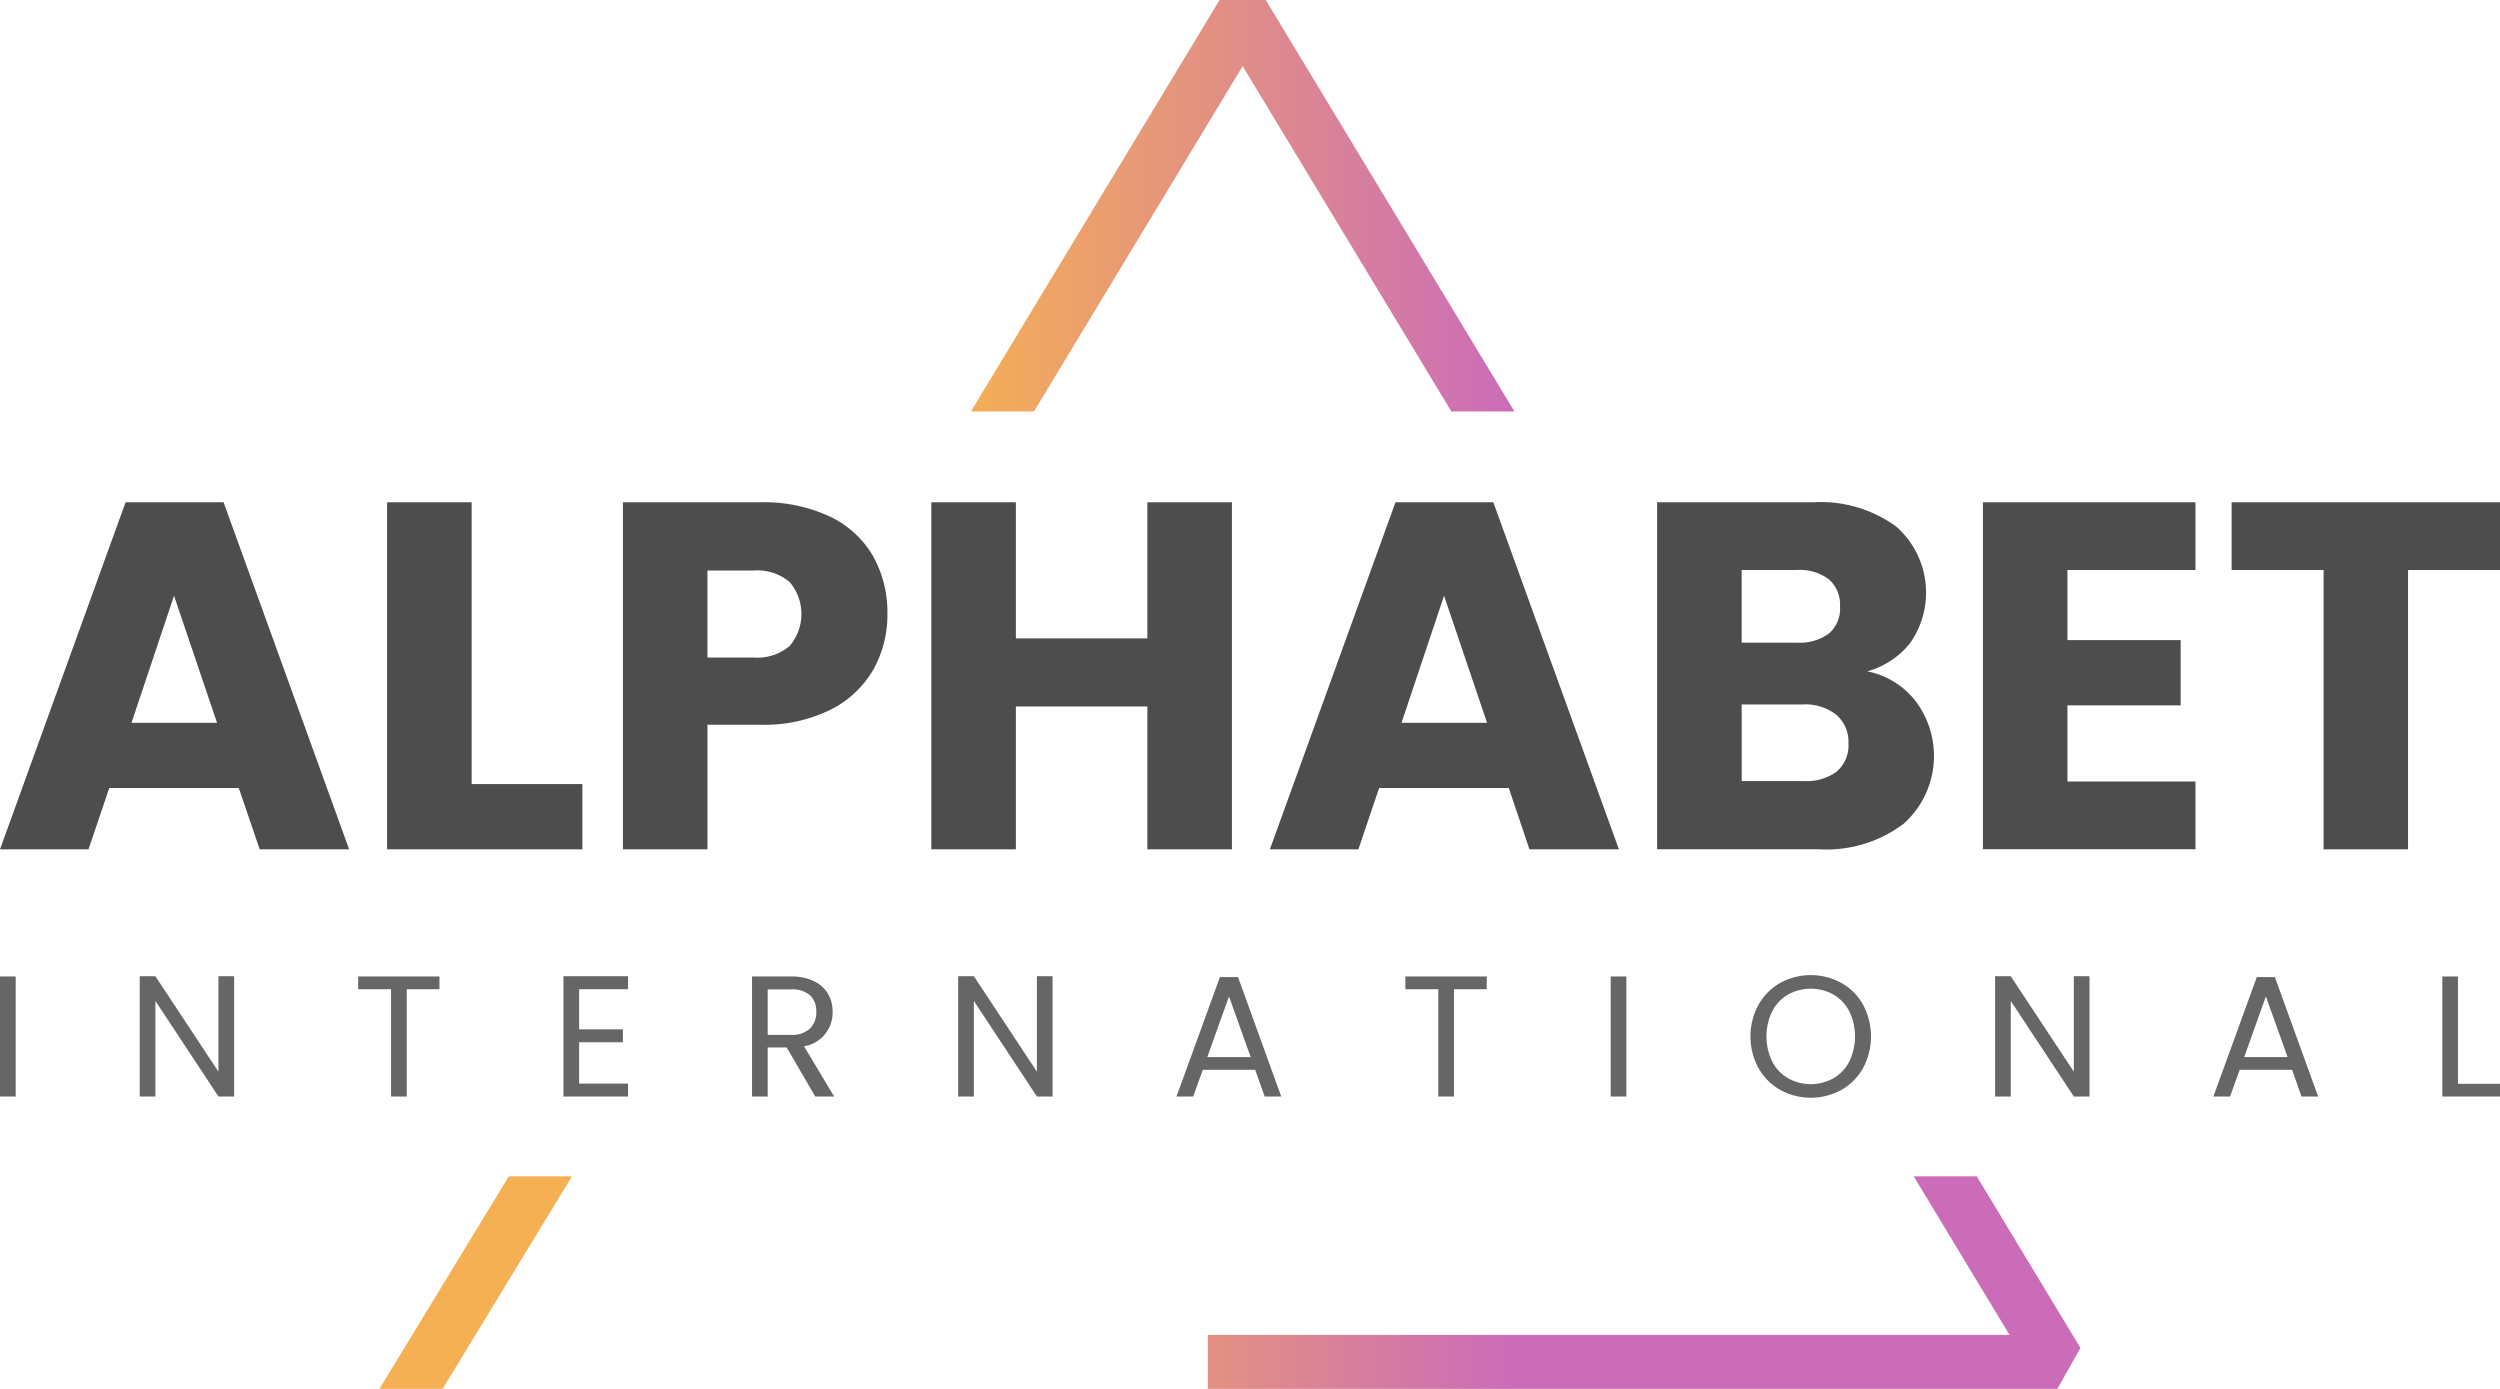 <svg xmlns="http://www.w3.org/2000/svg" xmlns:xlink="http://www.w3.org/1999/xlink" width="90" height="50" viewBox="0 0 90 50">
    <defs>
        <linearGradient id="85y7c025oa" x1="-.028" y1=".5" x2=".993" y2=".5" gradientUnits="objectBoundingBox">
            <stop offset="0" stop-color="#f5b054"/>
            <stop offset="1" stop-color="#cb6cb9"/>
        </linearGradient>
        <linearGradient id="j5tkjzoaeb" x1="-.289" y1=".5" x2=".347" y2=".5" xlink:href="#85y7c025oa"/>
        <linearGradient id="dpd3xgf7rc" x1="2.994" y1=".5" x2="5.875" y2=".5" xlink:href="#85y7c025oa"/>
    </defs>
    <g data-name="Group 40514">
        <g data-name="Group 40512">
            <g data-name="Group 40510">
                <path data-name="Path 154743" d="M1076.547 933.425h-4.663l-.747 2.207h-3.186l4.521-12.494H1076l4.52 12.494h-3.22zm-.783-2.349-1.548-4.574-1.531 4.574z" style="fill:#4d4d4d" transform="translate(-1067.951 -905.056)"/>
                <path data-name="Path 154744" d="M1084.93 933.283h3.987v2.349h-7.03v-12.494h3.043z" style="fill:#4d4d4d" transform="translate(-1067.951 -905.056)"/>
                <path data-name="Path 154745" d="M1099.4 929.145a3.668 3.668 0 0 1-1.531 1.451 5.4 5.4 0 0 1-2.562.551h-1.887v4.485h-3.043v-12.494h4.93a5.614 5.614 0 0 1 2.527.517 3.545 3.545 0 0 1 1.548 1.423 4.144 4.144 0 0 1 .516 2.083 4.026 4.026 0 0 1-.498 1.984zm-3.026-.828a1.777 1.777 0 0 0 0-2.313 1.814 1.814 0 0 0-1.3-.409h-1.655v3.132h1.655a1.81 1.81 0 0 0 1.299-.41z" style="fill:#4d4d4d" transform="translate(-1067.951 -905.056)"/>
                <path data-name="Path 154746" d="M1112.3 923.138v12.494h-3.044v-5.143h-4.734v5.143h-3.043v-12.494h3.043v4.9h4.734v-4.9z" style="fill:#4d4d4d" transform="translate(-1067.951 -905.056)"/>
                <path data-name="Path 154747" d="M1122.268 933.425h-4.668l-.747 2.207h-3.186l4.521-12.494h3.523l4.521 12.494h-3.221zm-.783-2.349-1.548-4.574-1.531 4.574z" style="fill:#4d4d4d" transform="translate(-1067.951 -905.056)"/>
                <path data-name="Path 154748" d="M1136.915 930.3a3.274 3.274 0 0 1-.436 4.414 4.615 4.615 0 0 1-3.052.916h-5.82v-12.492h5.624a4.607 4.607 0 0 1 2.981.873 3.163 3.163 0 0 1 .5 4.2 3 3 0 0 1-1.54 1.014 2.907 2.907 0 0 1 1.743 1.075zm-6.264-2.109h1.993a1.768 1.768 0 0 0 1.148-.329 1.184 1.184 0 0 0 .4-.97 1.209 1.209 0 0 0-.4-.979 1.735 1.735 0 0 0-1.148-.338h-1.993zm3.426 4.636a1.233 1.233 0 0 0 .418-1.005 1.291 1.291 0 0 0-.436-1.033 1.789 1.789 0 0 0-1.2-.373h-2.207v2.758h2.242a1.809 1.809 0 0 0 1.183-.345z" style="fill:#4d4d4d" transform="translate(-1067.951 -905.056)"/>
                <path data-name="Path 154749" d="M1142.379 925.577v2.523h4.075v2.349h-4.075v2.741h4.61v2.438h-7.653v-12.49h7.653v2.439z" style="fill:#4d4d4d" transform="translate(-1067.951 -905.056)"/>
                <path data-name="Path 154750" d="M1157.951 923.138v2.439h-3.31v10.055h-3.041v-10.055h-3.311v-2.439z" style="fill:#4d4d4d" transform="translate(-1067.951 -905.056)"/>
            </g>
            <g data-name="Group 40511">
                <path data-name="Path 154751" d="M1068.516 940.209v4.322h-.565v-4.322z" style="fill:#666" transform="translate(-1067.951 -905.056)"/>
                <path data-name="Path 154752" d="M1076.38 944.531h-.565l-2.27-3.442v3.442h-.564V940.2h.564l2.27 3.436V940.2h.565z" style="fill:#666" transform="translate(-1067.951 -905.056)"/>
                <path data-name="Path 154753" d="M1083.772 940.209v.459h-1.178v3.863h-.565v-3.863h-1.184v-.459z" style="fill:#666" transform="translate(-1067.951 -905.056)"/>
                <path data-name="Path 154754" d="M1088.8 940.668v1.445h1.575v.465h-1.575v1.488h1.761v.465h-2.326V940.2h2.326v.466z" style="fill:#666" transform="translate(-1067.951 -905.056)"/>
                <path data-name="Path 154755" d="m1097.3 944.531-1.029-1.767h-.683v1.767h-.564v-4.322h1.4a1.858 1.858 0 0 1 .827.167 1.169 1.169 0 0 1 .506.453 1.257 1.257 0 0 1 .167.651 1.216 1.216 0 0 1-1.029 1.241l1.085 1.81zm-1.712-2.22h.832a.943.943 0 0 0 .688-.226.812.812 0 0 0 .229-.605.772.772 0 0 0-.226-.595.982.982 0 0 0-.691-.211h-.832z" style="fill:#666" transform="translate(-1067.951 -905.056)"/>
                <path data-name="Path 154756" d="M1105.844 944.531h-.564l-2.27-3.442v3.442h-.565V940.2h.565l2.27 3.436V940.2h.564z" style="fill:#666" transform="translate(-1067.951 -905.056)"/>
                <path data-name="Path 154757" d="M1113.137 943.57h-1.885l-.347.961h-.6l1.563-4.3h.651l1.557 4.3h-.595zm-.161-.459-.781-2.183-.782 2.183z" style="fill:#666" transform="translate(-1067.951 -905.056)"/>
                <path data-name="Path 154758" d="M1121.473 940.209v.459h-1.179v3.863h-.564v-3.863h-1.185v-.459z" style="fill:#666" transform="translate(-1067.951 -905.056)"/>
                <path data-name="Path 154759" d="M1126.5 940.209v4.322h-.564v-4.322z" style="fill:#666" transform="translate(-1067.951 -905.056)"/>
                <path data-name="Path 154760" d="M1132.04 944.293a2.061 2.061 0 0 1-.784-.788 2.385 2.385 0 0 1 0-2.276 2.061 2.061 0 0 1 .784-.788 2.29 2.29 0 0 1 2.2 0 2.045 2.045 0 0 1 .781.785 2.419 2.419 0 0 1 0 2.282 2.045 2.045 0 0 1-.781.785 2.29 2.29 0 0 1-2.2 0zm1.914-.419a1.48 1.48 0 0 0 .57-.6 2.081 2.081 0 0 0 0-1.814 1.5 1.5 0 0 0-.567-.6 1.7 1.7 0 0 0-1.638 0 1.494 1.494 0 0 0-.567.6 2.081 2.081 0 0 0 0 1.814 1.473 1.473 0 0 0 .57.6 1.683 1.683 0 0 0 1.632 0z" style="fill:#666" transform="translate(-1067.951 -905.056)"/>
                <path data-name="Path 154761" d="M1143.173 944.531h-.565l-2.27-3.442v3.442h-.564V940.2h.564l2.27 3.436V940.2h.565z" style="fill:#666" transform="translate(-1067.951 -905.056)"/>
                <path data-name="Path 154762" d="M1150.466 943.57h-1.886l-.347.961h-.6l1.563-4.3h.651l1.557 4.3h-.6zm-.161-.459-.782-2.183-.781 2.183z" style="fill:#666" transform="translate(-1067.951 -905.056)"/>
                <path data-name="Path 154763" d="M1156.438 944.073h1.513v.458h-2.077v-4.322h.564z" style="fill:#666" transform="translate(-1067.951 -905.056)"/>
            </g>
        </g>
        <g data-name="Group 40513">
            <path data-name="Path 154764" d="m1120.2 919.868-7.513-12.431-7.513 12.431h-2.27l8.952-14.812h1.662l8.952 14.812z" style="fill:url(#85y7c025oa)" transform="translate(-1067.951 -905.056)"/>
            <path data-name="Path 154765" d="M1142.016 955.056h-30.583v-1.943h28.861l-3.449-5.708h2.27l3.732 6.177z" style="fill:url(#j5tkjzoaeb)" transform="translate(-1067.951 -905.056)"/>
            <path data-name="Path 154766" d="M1083.884 955.056h-2.274l4.658-7.651h2.274z" style="fill:url(#dpd3xgf7rc)" transform="translate(-1067.951 -905.056)"/>
        </g>
    </g>
</svg>

